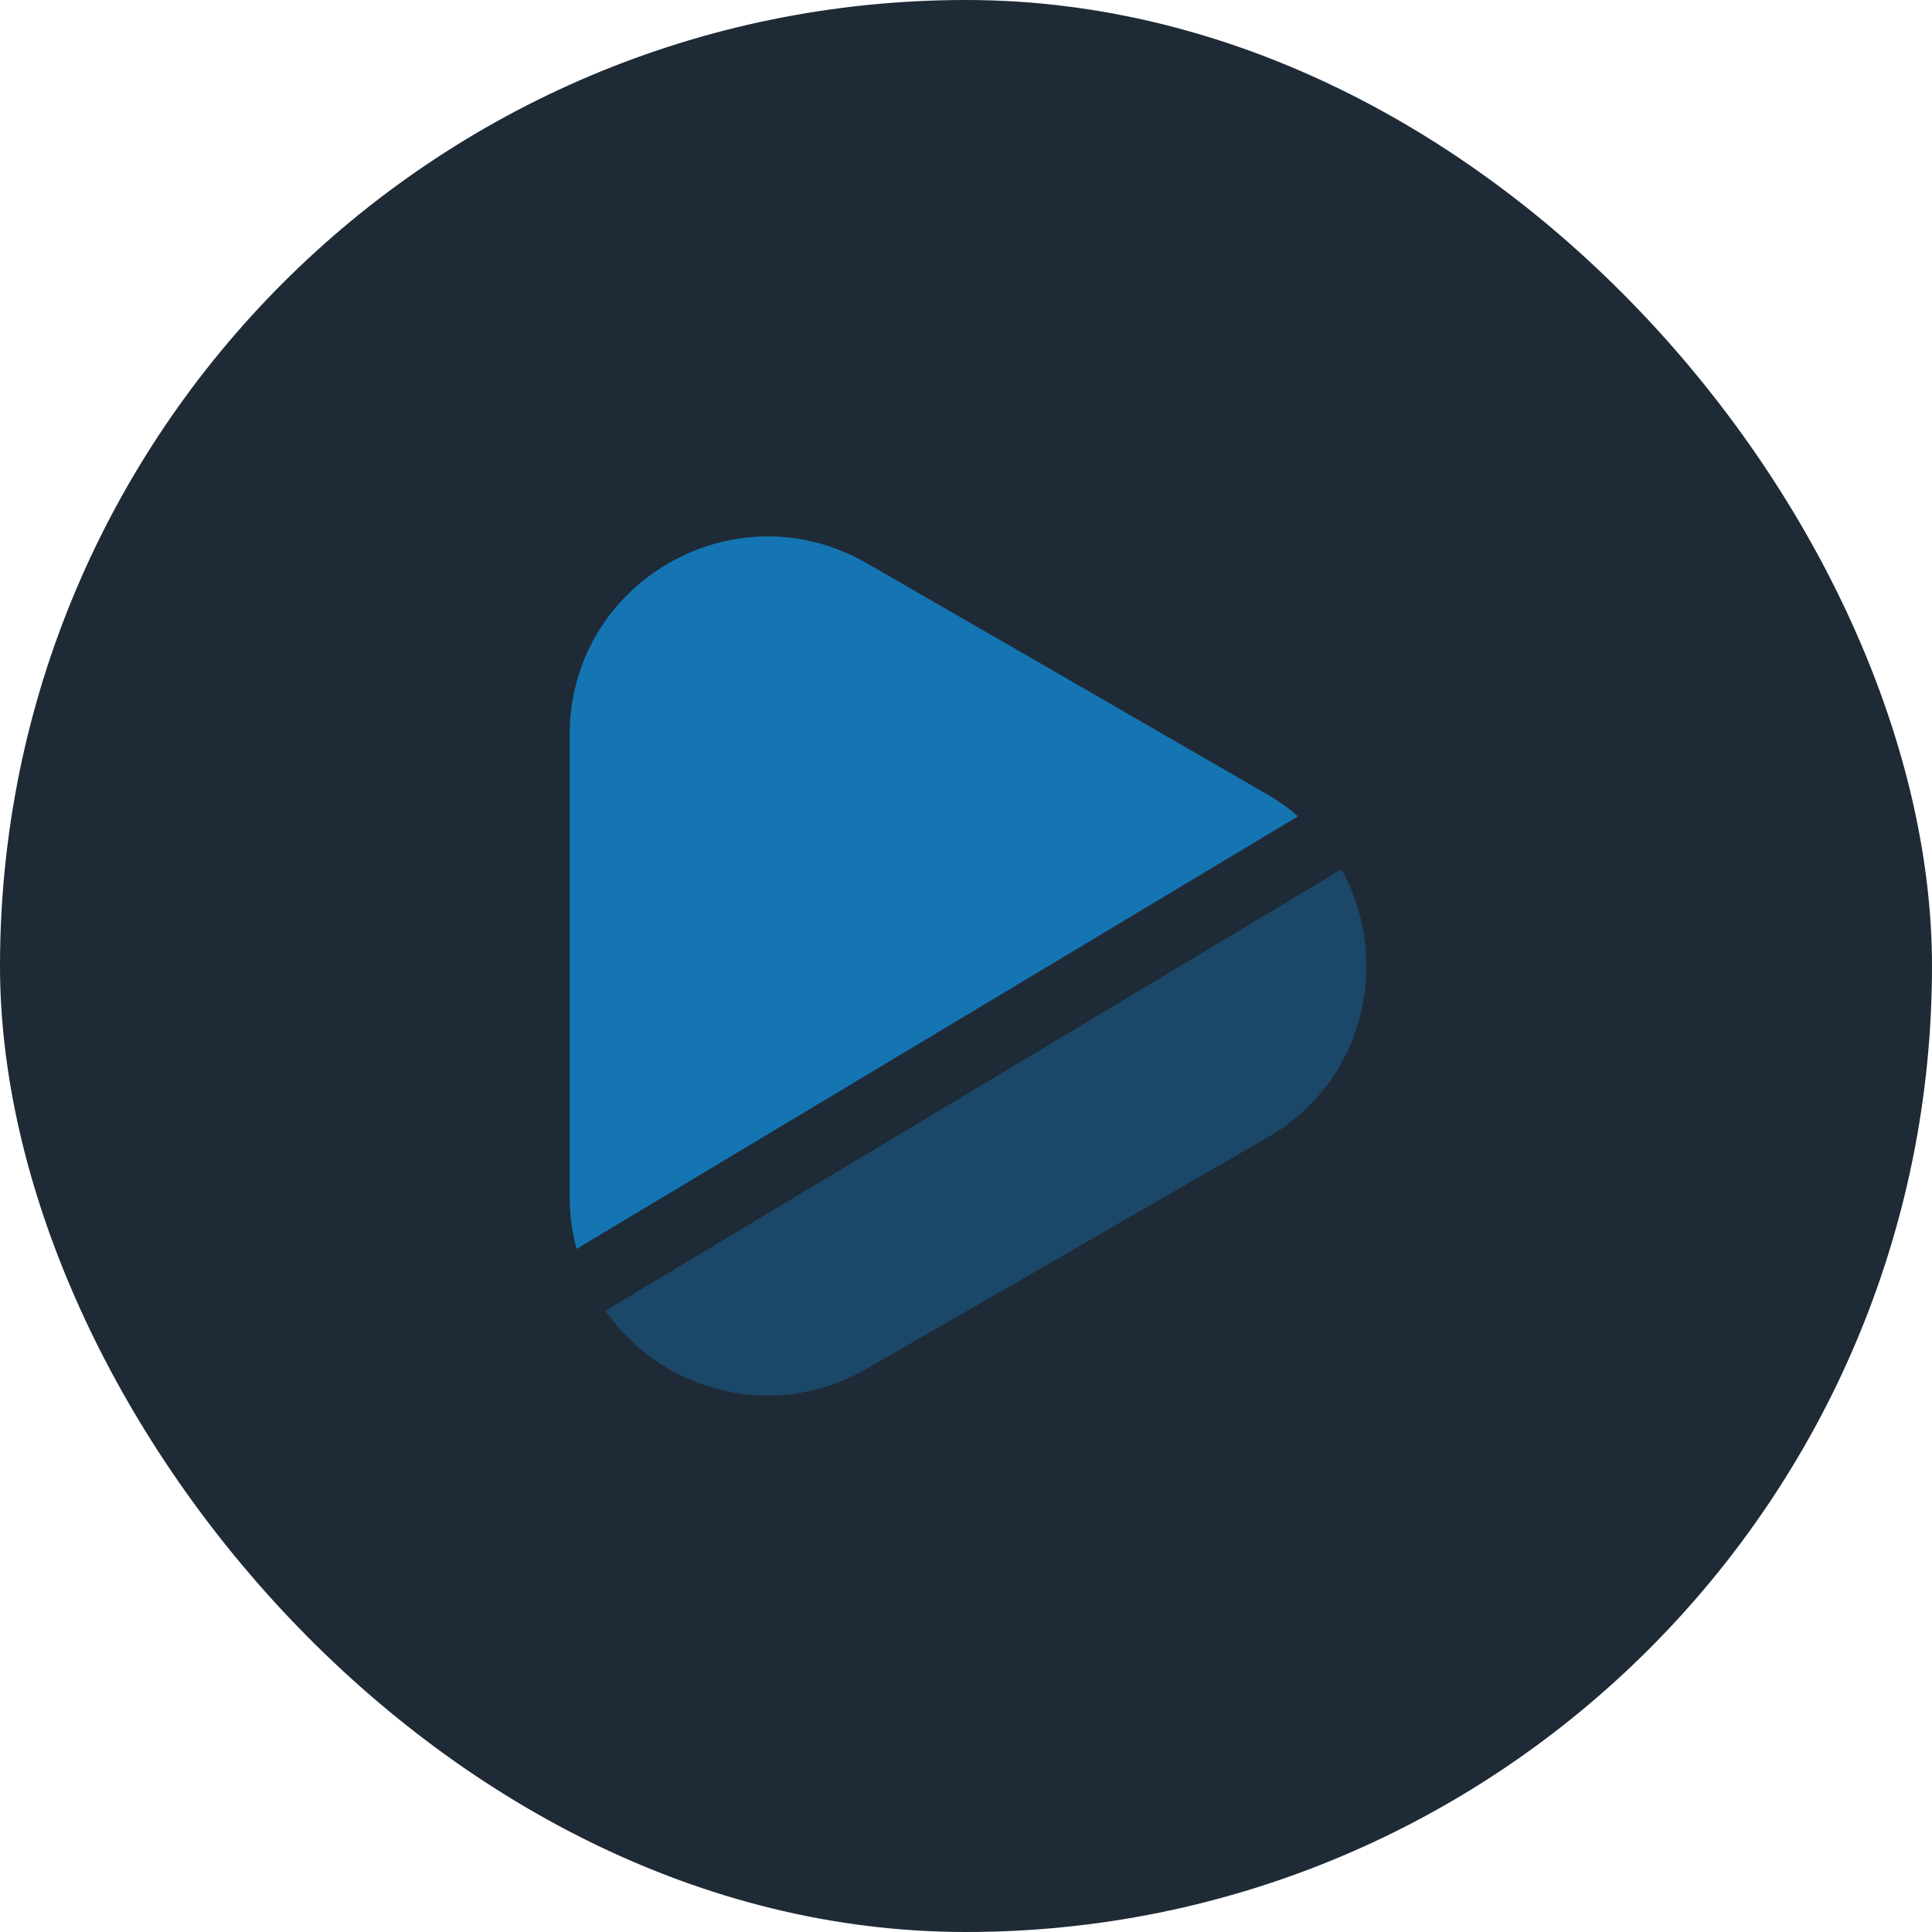 <svg width="52" height="52" viewBox="0 0 52 52" fill="none" xmlns="http://www.w3.org/2000/svg">
<rect width="52" height="52" rx="26" fill="#1F2A37"/>
<path d="M34.933 21.974L15.52 33.614C15.4 33.175 15.333 32.708 15.333 32.228V19.774C15.333 15.668 19.773 13.108 23.333 15.161L28.72 18.268L34.12 21.388C34.413 21.561 34.693 21.748 34.933 21.974Z" fill="#1475B2"/>
<path opacity="0.4" d="M34.12 30.612L28.72 33.732L23.333 36.838C20.787 38.305 17.787 37.425 16.293 35.278L16.853 34.945L36.106 23.398C37.44 25.798 36.786 29.078 34.12 30.612Z" fill="#1475B2"/>
</svg>
